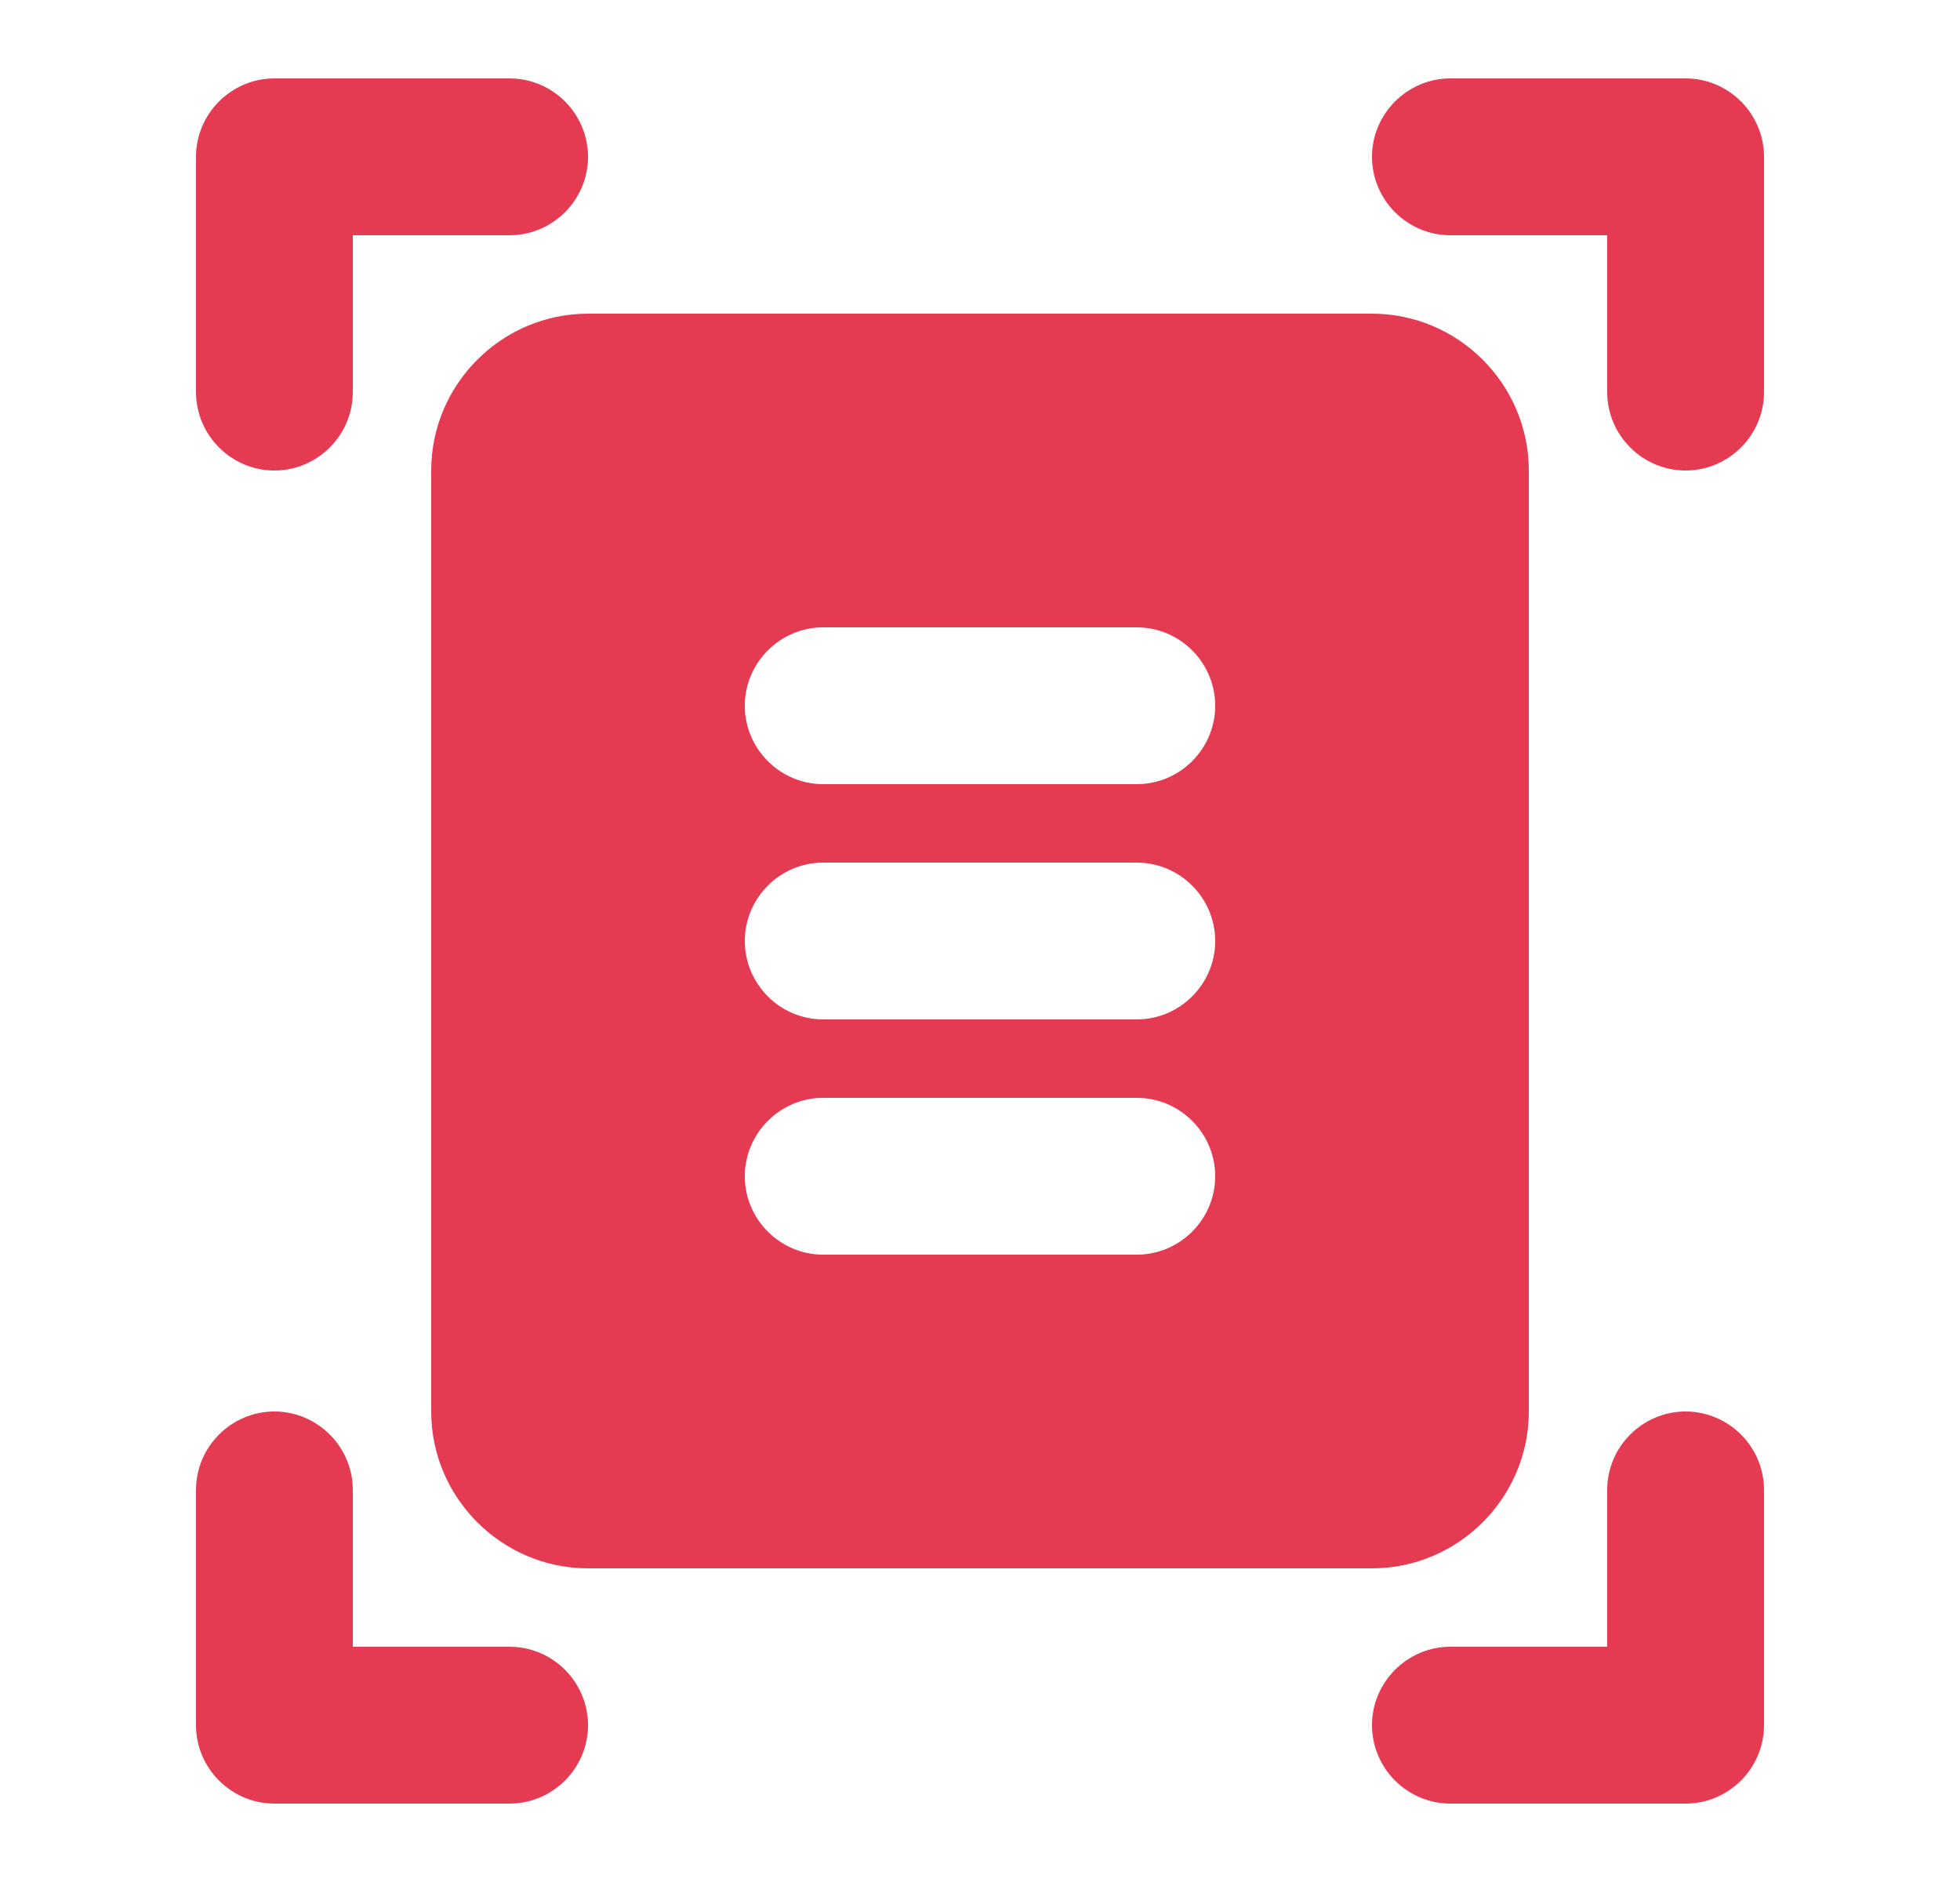 <svg width="25" height="24" viewBox="0 0 25 24" fill="none" xmlns="http://www.w3.org/2000/svg">
<g clip-path="url(#clip0_1018_6123)">
<path d="M3.5 6C2.95 6 2.5 5.55 2.5 5V2C2.5 1.45 2.95 1 3.5 1H6.5C7.05 1 7.5 1.45 7.5 2C7.5 2.55 7.05 3 6.5 3H4.5V5C4.5 5.55 4.05 6 3.5 6ZM17.5 2C17.5 2.55 17.95 3 18.5 3H20.5V5C20.5 5.55 20.95 6 21.5 6C22.05 6 22.5 5.55 22.5 5V2C22.5 1.45 22.05 1 21.5 1H18.5C17.95 1 17.5 1.45 17.5 2ZM3.5 18C2.95 18 2.5 18.45 2.5 19V22C2.5 22.55 2.95 23 3.5 23H6.5C7.05 23 7.5 22.55 7.5 22C7.5 21.45 7.05 21 6.5 21H4.5V19C4.5 18.45 4.05 18 3.5 18ZM17.5 22C17.5 22.55 17.95 23 18.5 23H21.5C22.05 23 22.5 22.55 22.5 22V19C22.5 18.45 22.05 18 21.5 18C20.95 18 20.5 18.45 20.5 19V21H18.5C17.95 21 17.5 21.45 17.5 22ZM19.5 18C19.5 19.1 18.6 20 17.5 20H7.5C6.4 20 5.5 19.1 5.5 18V6C5.5 4.9 6.4 4 7.5 4H17.5C18.6 4 19.5 4.9 19.5 6V18ZM9.5 9C9.5 9.55 9.95 10 10.5 10H14.5C15.05 10 15.5 9.55 15.5 9C15.5 8.45 15.05 8 14.5 8H10.5C9.95 8 9.5 8.45 9.5 9ZM9.5 12C9.5 12.55 9.95 13 10.5 13H14.5C15.05 13 15.5 12.55 15.5 12C15.5 11.45 15.05 11 14.5 11H10.5C9.95 11 9.5 11.45 9.5 12ZM9.5 15C9.5 15.55 9.95 16 10.5 16H14.5C15.05 16 15.5 15.55 15.5 15C15.5 14.45 15.05 14 14.5 14H10.5C9.95 14 9.5 14.45 9.5 15Z" fill="#E43A52"/>
</g>
<defs>
<clipPath id="clip0_1018_6123">
<rect width="24" height="24" fill="white" transform="translate(0.5 0)"/>
</clipPath>
</defs>
</svg>
